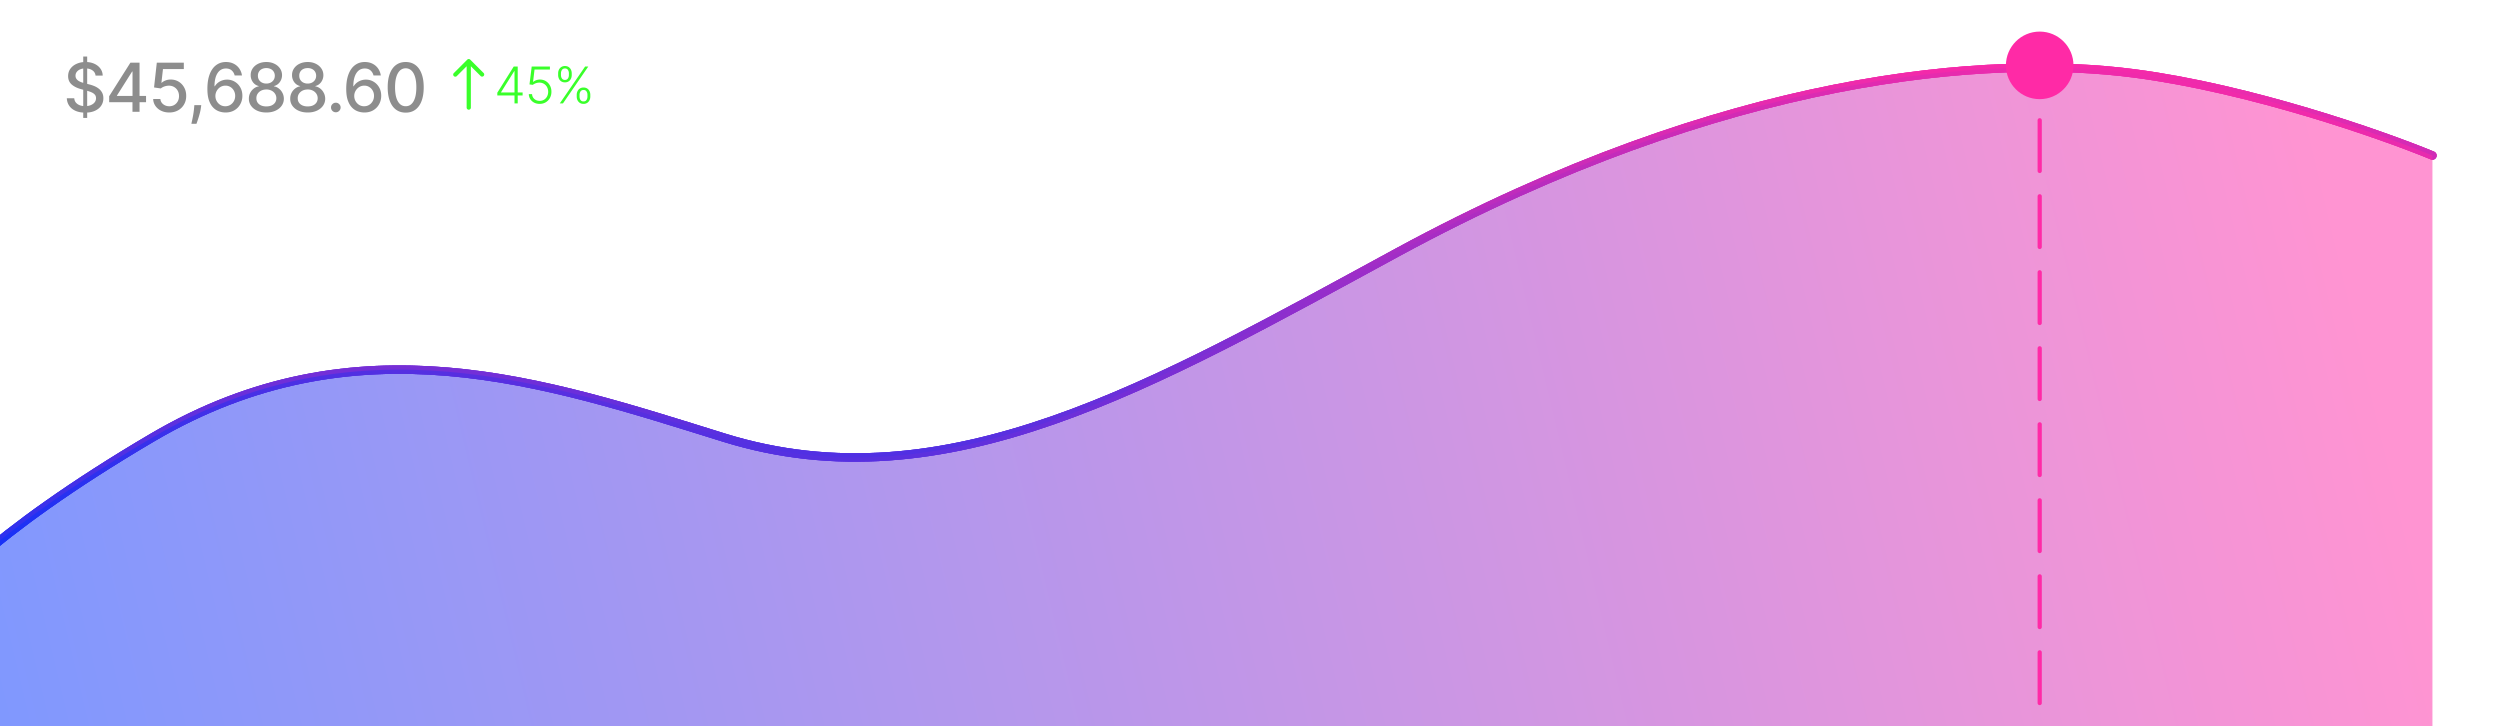 <svg xmlns="http://www.w3.org/2000/svg" width="592" height="172" fill="none"><path stroke="url(#a)" stroke-linecap="round" stroke-width="2" d="M-20 148.479c2.578-5.482 17.401-22.131 56.071-44.86 48.338-28.412 92.912-13.202 135.345 0C224 119.98 273.523 90.909 330.929 59.755 409 17.387 471.108 12.901 505.427 17.387c27.456 3.589 58.489 14.455 70.573 19.44"/><g filter="url(#b)"><path stroke="url(#c)" stroke-linecap="round" stroke-width="2" d="M-20 148.479c2.578-5.482 17.401-22.131 56.071-44.86 48.338-28.412 92.912-13.202 135.345 0C224 119.98 273.523 90.909 330.929 59.755 409 17.387 471.108 12.901 505.427 17.387c27.456 3.589 58.489 14.455 70.573 19.44"/></g><g filter="url(#d)"><path stroke="url(#e)" stroke-linecap="round" stroke-width="2" d="M-20 148.479c2.578-5.482 17.401-22.131 56.071-44.86 48.338-28.412 92.912-13.202 135.345 0C224 119.98 273.523 90.909 330.929 59.755 409 17.387 471.108 12.901 505.427 17.387c27.456 3.589 58.489 14.455 70.573 19.44"/></g><g filter="url(#f)"><path fill="url(#g)" fill-opacity=".5" d="M36.071 103.619c-38.67 22.729-53.493 39.378-56.071 44.86l12.5 70.5H576V36.827c-12.084-4.985-43.117-15.851-70.573-19.44-34.319-4.486-96.427 0-174.498 42.368C273.523 90.91 224 119.98 171.416 103.62c-42.433-13.202-87.007-28.412-135.345 0Z"/></g><circle cx="483" cy="15.479" r="8" fill="#FF2AA6"/><path stroke="#FF2AA6" stroke-dasharray="12 6" stroke-linecap="round" d="M483 28.48v138.999"/><path fill="#8D8D8D" d="M19.71 27.934V13.389h.932v14.545h-.932ZM22.625 17.9a1.66 1.66 0 0 0-.75-1.25c-.44-.3-.992-.449-1.66-.449-.476 0-.89.076-1.238.227a1.913 1.913 0 0 0-.812.614c-.19.258-.284.551-.284.88 0 .277.064.516.193.717.132.2.305.369.517.505.216.133.447.245.693.336.246.087.483.159.71.215l1.137.296c.37.09.752.214 1.142.37.39.154.752.359 1.085.613.333.254.602.568.807.943.208.375.312.824.312 1.347 0 .659-.17 1.244-.511 1.755-.337.512-.828.915-1.472 1.21-.64.296-1.415.444-2.323.444-.872 0-1.625-.139-2.262-.415-.636-.277-1.134-.669-1.494-1.176-.36-.512-.559-1.118-.597-1.818h1.761c.035.42.171.77.41 1.05.242.277.55.484.926.62a3.73 3.73 0 0 0 1.244.199c.496 0 .938-.078 1.324-.233.39-.16.697-.379.92-.66.224-.283.336-.615.336-.993 0-.345-.099-.627-.296-.847a2.183 2.183 0 0 0-.79-.545 7.726 7.726 0 0 0-1.119-.381l-1.375-.375c-.932-.254-1.67-.627-2.216-1.12-.542-.492-.812-1.143-.812-1.954 0-.67.181-1.256.545-1.756.364-.5.856-.888 1.477-1.164.622-.28 1.322-.421 2.103-.421.788 0 1.483.138 2.085.415.606.276 1.083.657 1.432 1.142.348.48.53 1.034.545 1.659h-1.693Zm3.227 6.307v-1.42l5.028-7.944H32v2.091h-.71l-3.597 5.693v.091h6.892v1.489h-8.733Zm5.517 2.273v-2.705l.011-.648v-8.284h1.665V26.48H31.37Zm8.717.159c-.712 0-1.352-.137-1.92-.41a3.49 3.49 0 0 1-1.353-1.136 3 3 0 0 1-.54-1.648h1.705c.042.5.263.911.665 1.233.401.322.882.483 1.443.483.447 0 .843-.102 1.187-.306a2.2 2.2 0 0 0 .819-.858c.2-.364.3-.779.3-1.245 0-.473-.102-.896-.306-1.267a2.266 2.266 0 0 0-.847-.875 2.392 2.392 0 0 0-1.227-.324c-.352 0-.706.06-1.063.182-.356.121-.643.28-.863.477l-1.608-.238.653-5.864h6.398v1.506h-4.938l-.369 3.256h.068c.228-.22.529-.404.904-.552a3.315 3.315 0 0 1 1.216-.221c.708 0 1.339.168 1.892.505a3.6 3.6 0 0 1 1.312 1.381c.322.58.481 1.246.478 2 .003.754-.167 1.426-.512 2.017a3.703 3.703 0 0 1-1.42 1.398c-.603.337-1.294.506-2.074.506Zm7.572-1.75-.085.619a9.958 9.958 0 0 1-.29 1.42c-.133.497-.27.957-.415 1.381-.14.424-.256.761-.346 1.011h-1.205c.05-.234.117-.553.205-.954a28.4 28.4 0 0 0 .255-1.335c.084-.493.146-.995.188-1.506l.056-.636h1.637Zm5.697 1.75a4.693 4.693 0 0 1-1.534-.284 3.596 3.596 0 0 1-1.364-.91c-.409-.424-.736-.994-.983-1.71-.242-.716-.363-1.61-.363-2.682 0-1.015.1-1.916.3-2.704.205-.788.499-1.453.881-1.994a3.9 3.9 0 0 1 1.387-1.245c.541-.284 1.15-.426 1.824-.426.693 0 1.308.136 1.846.41a3.46 3.46 0 0 1 1.307 1.13 3.78 3.78 0 0 1 .642 1.642h-1.733a2.24 2.24 0 0 0-.699-1.188c-.348-.306-.803-.46-1.363-.46-.853 0-1.517.371-1.995 1.114-.473.742-.712 1.774-.716 3.096h.086c.2-.33.447-.61.738-.84a3.479 3.479 0 0 1 2.148-.733 3.47 3.47 0 0 1 1.83.494c.549.326.986.776 1.312 1.352.326.576.489 1.235.489 1.977 0 .743-.169 1.415-.506 2.017a3.707 3.707 0 0 1-1.41 1.432c-.605.349-1.313.52-2.124.512Zm-.006-1.478c.447 0 .847-.11 1.2-.33.351-.219.63-.514.834-.886.205-.37.307-.786.307-1.244a2.5 2.5 0 0 0-.301-1.221 2.274 2.274 0 0 0-.818-.875 2.18 2.18 0 0 0-1.182-.324 2.27 2.27 0 0 0-1.688.727 2.597 2.597 0 0 0-.51.784 2.39 2.39 0 0 0-.183.926 2.469 2.469 0 0 0 1.136 2.108c.357.224.758.335 1.205.335Zm9.727 1.478c-.814 0-1.534-.14-2.159-.42-.621-.281-1.108-.668-1.46-1.16a2.788 2.788 0 0 1-.523-1.682 2.964 2.964 0 0 1 1.148-2.397 2.63 2.63 0 0 1 1.193-.535v-.068a2.348 2.348 0 0 1-1.392-.932 2.726 2.726 0 0 1-.517-1.659 2.722 2.722 0 0 1 .471-1.59c.322-.47.764-.84 1.324-1.109.561-.268 1.2-.403 1.915-.403.709 0 1.341.136 1.898.41a3.29 3.29 0 0 1 1.324 1.107c.322.466.485.994.488 1.585a2.765 2.765 0 0 1-.534 1.66c-.352.48-.81.791-1.375.931v.068c.436.076.828.254 1.176.535.353.276.633.623.841 1.04.212.412.32.865.324 1.357a2.85 2.85 0 0 1-.534 1.682c-.352.492-.84.879-1.466 1.16-.621.28-1.335.42-2.142.42Zm0-1.438c.481 0 .898-.08 1.25-.239.352-.162.625-.388.818-.676.194-.291.292-.632.296-1.022a1.916 1.916 0 0 0-.318-1.074 2.125 2.125 0 0 0-.836-.733 2.646 2.646 0 0 0-1.21-.267c-.458 0-.865.089-1.221.267a2.116 2.116 0 0 0-.841.733c-.205.31-.305.668-.302 1.074-.003.39.09.73.279 1.022.193.288.468.514.824.676.356.16.776.24 1.261.24Zm0-5.415a2.2 2.2 0 0 0 1.029-.233c.299-.155.534-.37.704-.647.174-.277.263-.6.267-.972a1.8 1.8 0 0 0-.261-.954 1.66 1.66 0 0 0-.7-.631 2.272 2.272 0 0 0-1.039-.227 2.33 2.33 0 0 0-1.057.227 1.66 1.66 0 0 0-.698.63 1.755 1.755 0 0 0-.245.955c-.004.371.08.695.25.972.17.276.405.492.705.647a2.26 2.26 0 0 0 1.045.233Zm9.79 6.853c-.815 0-1.535-.14-2.16-.42-.62-.281-1.108-.668-1.46-1.16a2.788 2.788 0 0 1-.522-1.682 2.964 2.964 0 0 1 1.147-2.397 2.63 2.63 0 0 1 1.193-.535v-.068a2.348 2.348 0 0 1-1.392-.932 2.726 2.726 0 0 1-.517-1.659 2.722 2.722 0 0 1 .472-1.59 3.29 3.29 0 0 1 1.324-1.109c.56-.268 1.199-.403 1.915-.403.708 0 1.34.136 1.897.41.56.268 1.002.637 1.324 1.107.322.466.485.994.489 1.585a2.764 2.764 0 0 1-.534 1.66c-.353.48-.811.791-1.375.931v.068c.435.076.827.254 1.176.535.352.276.632.623.84 1.04.213.412.32.865.325 1.357a2.85 2.85 0 0 1-.534 1.682c-.353.492-.841.879-1.466 1.16-.622.28-1.336.42-2.142.42Zm0-1.438c.48 0 .897-.08 1.25-.239.352-.162.624-.388.818-.676.193-.291.291-.632.295-1.022a1.915 1.915 0 0 0-.318-1.074 2.125 2.125 0 0 0-.835-.733 2.646 2.646 0 0 0-1.21-.267c-.459 0-.866.089-1.222.267a2.116 2.116 0 0 0-.841.733c-.204.31-.305.668-.301 1.074-.004.39.089.73.278 1.022.194.288.468.514.824.676.356.16.777.24 1.261.24Zm0-5.415a2.2 2.2 0 0 0 1.028-.233c.3-.155.534-.37.704-.647.175-.277.264-.6.267-.972a1.8 1.8 0 0 0-.26-.954 1.66 1.66 0 0 0-.7-.631 2.272 2.272 0 0 0-1.04-.227c-.401 0-.753.075-1.056.227a1.66 1.66 0 0 0-.7.63 1.762 1.762 0 0 0-.243.955c-.004.371.08.695.25.972.17.276.405.492.704.647a2.26 2.26 0 0 0 1.046.233Zm6.655 6.801a1.1 1.1 0 0 1-.8-.33 1.1 1.1 0 0 1-.336-.806c0-.31.112-.576.335-.795.224-.224.49-.336.801-.336.311 0 .578.112.802.336.223.22.335.485.335.795 0 .208-.053.4-.16.574a1.17 1.17 0 0 1-.409.409c-.17.102-.36.153-.568.153Zm6.71.052a4.695 4.695 0 0 1-1.534-.284 3.596 3.596 0 0 1-1.364-.91c-.409-.424-.736-.994-.983-1.71-.242-.716-.363-1.61-.363-2.682 0-1.015.1-1.916.301-2.704.205-.788.498-1.453.88-1.994a3.9 3.9 0 0 1 1.387-1.245c.542-.284 1.15-.426 1.824-.426.693 0 1.309.136 1.846.41a3.46 3.46 0 0 1 1.307 1.13c.338.48.552 1.028.642 1.642h-1.733a2.24 2.24 0 0 0-.698-1.188c-.349-.306-.803-.46-1.364-.46-.852 0-1.517.371-1.994 1.114-.474.742-.713 1.774-.716 3.096h.085c.2-.33.447-.61.739-.84a3.478 3.478 0 0 1 2.148-.733 3.47 3.47 0 0 1 1.829.494 3.6 3.6 0 0 1 1.312 1.352c.326.576.489 1.235.489 1.977 0 .743-.169 1.415-.506 2.017a3.707 3.707 0 0 1-1.409 1.432c-.606.349-1.314.52-2.125.512Zm-.005-1.478c.447 0 .846-.11 1.198-.33.353-.219.631-.514.836-.886.204-.37.306-.786.306-1.244 0-.447-.1-.854-.3-1.221a2.274 2.274 0 0 0-.819-.875 2.18 2.18 0 0 0-1.182-.324 2.27 2.27 0 0 0-1.687.727 2.597 2.597 0 0 0-.512.784 2.39 2.39 0 0 0-.181.926 2.47 2.47 0 0 0 1.136 2.108c.356.224.757.335 1.204.335Zm9.846 1.512c-.898-.004-1.665-.24-2.301-.71-.637-.47-1.124-1.154-1.46-2.052-.338-.897-.506-1.979-.506-3.244 0-1.261.168-2.339.505-3.233.341-.894.83-1.576 1.466-2.045.64-.47 1.406-.705 2.296-.705.89 0 1.653.237 2.29.71.636.47 1.123 1.152 1.46 2.046.341.89.511 1.966.511 3.227 0 1.269-.168 2.352-.506 3.25-.337.894-.823 1.578-1.46 2.051-.636.47-1.401.705-2.295.705Zm0-1.517c.788 0 1.403-.385 1.846-1.154.447-.769.67-1.88.67-3.335 0-.966-.101-1.782-.306-2.449-.2-.67-.49-1.178-.87-1.523a1.902 1.902 0 0 0-1.34-.522c-.784 0-1.4.386-1.847 1.159-.447.773-.672 1.884-.676 3.335 0 .97.1 1.79.301 2.46.205.667.494 1.173.87 1.517.374.341.825.512 1.352.512Z"/><path fill="#39FF2A" d="M117.763 22.605v-.648l3.89-6.205h.478v1.087h-.354l-3.124 4.994v.056h5.101v.716h-5.991Zm4.074 1.875v-8.728h.758v8.728h-.758Zm5.959.119c-.486 0-.921-.098-1.304-.294a2.391 2.391 0 0 1-.912-.818 2.279 2.279 0 0 1-.358-1.19h.771c.026.464.208.844.546 1.143.338.295.757.443 1.257.443a1.96 1.96 0 0 0 1.04-.277c.304-.188.541-.443.711-.767a2.31 2.31 0 0 0 .26-1.104 2.29 2.29 0 0 0-.277-1.125 2.001 2.001 0 0 0-1.785-1.044 2.492 2.492 0 0 0-.861.145c-.281.1-.516.227-.703.384l-.797-.103.524-4.24h4.313v.716h-3.644l-.349 2.92h.042a2.34 2.34 0 0 1 .703-.397 2.55 2.55 0 0 1 .883-.154c.514 0 .975.124 1.384.371.412.247.738.588.976 1.023.242.432.363.929.363 1.491 0 .551-.121 1.044-.363 1.48a2.669 2.669 0 0 1-.988 1.022c-.418.25-.895.375-1.432.375Zm8.771-1.739v-.396c0-.327.065-.62.196-.882.13-.264.316-.473.558-.627a1.57 1.57 0 0 1 .861-.23c.335 0 .622.077.86.23.239.154.422.363.55.627.128.261.192.555.192.882v.396c0 .327-.065.62-.196.882-.128.262-.311.47-.55.627a1.55 1.55 0 0 1-.856.23c-.338 0-.628-.077-.87-.23a1.585 1.585 0 0 1-.554-.627 1.979 1.979 0 0 1-.191-.882Zm.669-.396v.396c0 .321.078.595.234.823.159.224.396.336.712.336.306 0 .538-.112.694-.336.156-.228.235-.502.235-.823v-.396a1.41 1.41 0 0 0-.231-.818c-.153-.228-.386-.341-.698-.341-.31 0-.546.113-.708.34a1.378 1.378 0 0 0-.238.819Zm-5.067-4.696v-.396c0-.327.065-.621.196-.883.13-.26.317-.468.558-.622a1.55 1.55 0 0 1 .861-.234c.335 0 .622.078.861.234.238.154.422.361.549.622.128.262.192.556.192.883v.396c0 .326-.065.622-.196.886a1.515 1.515 0 0 1-.55.622c-.238.154-.524.23-.856.23-.338 0-.628-.076-.869-.23a1.539 1.539 0 0 1-.554-.622 2.007 2.007 0 0 1-.192-.886Zm.669-.396v.396c0 .32.078.595.234.822.159.225.397.337.712.337.307 0 .538-.112.694-.337.157-.227.235-.501.235-.822v-.396a1.42 1.42 0 0 0-.23-.819c-.154-.227-.387-.34-.699-.34-.31 0-.546.113-.708.34a1.378 1.378 0 0 0-.238.819Zm-.277 7.108 5.996-8.728h.754l-5.996 8.728h-.754Zm-22.061 1a.5.5 0 0 0 1 0h-1Zm.854-11.354a.501.501 0 0 0-.708 0l-3.182 3.182a.5.5 0 0 0 .708.707L111 15.187l2.828 2.828a.501.501 0 0 0 .708-.707l-3.182-3.182ZM111 25.48h.5v-11h-1v11h.5Z"/><defs><linearGradient id="a" x1="277.254" x2="277.254" y1="152.667" y2="10.292" gradientUnits="userSpaceOnUse"><stop stop-color="#03F"/><stop offset="1" stop-color="#FF2AA6"/></linearGradient><linearGradient id="c" x1="277.254" x2="277.254" y1="152.667" y2="10.292" gradientUnits="userSpaceOnUse"><stop stop-color="#03F"/><stop offset="1" stop-color="#FF2AA6"/></linearGradient><linearGradient id="e" x1="277.254" x2="277.254" y1="152.667" y2="10.292" gradientUnits="userSpaceOnUse"><stop stop-color="#03F"/><stop offset="1" stop-color="#FF2AA6"/></linearGradient><linearGradient id="g" x1="-5.714" x2="546.94" y1="164.974" y2="32.938" gradientUnits="userSpaceOnUse"><stop stop-color="#03F"/><stop offset="1" stop-color="#FF2AA6"/></linearGradient><filter id="b" width="606.4" height="142.879" x="-25.2" y="10.8" color-interpolation-filters="sRGB" filterUnits="userSpaceOnUse"><feFlood flood-opacity="0" result="BackgroundImageFix"/><feBlend in="SourceGraphic" in2="BackgroundImageFix" result="shape"/><feGaussianBlur result="effect1_foregroundBlur_39_1622" stdDeviation="2.1"/></filter><filter id="d" width="628" height="164.479" x="-36" y="0" color-interpolation-filters="sRGB" filterUnits="userSpaceOnUse"><feFlood flood-opacity="0" result="BackgroundImageFix"/><feBlend in="SourceGraphic" in2="BackgroundImageFix" result="shape"/><feGaussianBlur result="effect1_foregroundBlur_39_1622" stdDeviation="7.5"/></filter><filter id="f" width="596" height="202.979" x="-20" y="16" color-interpolation-filters="sRGB" filterUnits="userSpaceOnUse"><feFlood flood-opacity="0" result="BackgroundImageFix"/><feBlend in="SourceGraphic" in2="BackgroundImageFix" result="shape"/><feTurbulence baseFrequency="0.714 0.714" numOctaves="3" result="noise" seed="4917" stitchTiles="stitch" type="fractalNoise"/><feComponentTransfer in="noise" result="coloredNoise1"><feFuncR intercept="-.5" slope="2" type="linear"/><feFuncG intercept="-.5" slope="2" type="linear"/><feFuncB intercept="-.5" slope="2" type="linear"/><feFuncA tableValues="0 0 0 0 0 0 0 0 0 0 1 1 1 1 1 1 1 1 1 1 1 1 1 1 1 1 1 1 1 1 1 1 1 1 1 1 1 1 1 1 0 0 0 0 0 0 0 0 0 0 0 0 0 0 0 0 0 0 0 0 0 0 0 0 0 0 0 0 0 0 0 0 0 0 0 0 0 0 0 0 0 0 0 0 0 0 0 0 0 0 0 0 0 0 0 0 0 0 0 0" type="discrete"/></feComponentTransfer><feComposite in="coloredNoise1" in2="shape" operator="in" result="noise1Clipped"/><feComponentTransfer in="noise1Clipped" result="color1"><feFuncA tableValues="0 0.09" type="table"/></feComponentTransfer><feMerge result="effect1_noise_39_1622"><feMergeNode in="shape"/><feMergeNode in="color1"/></feMerge></filter></defs></svg>